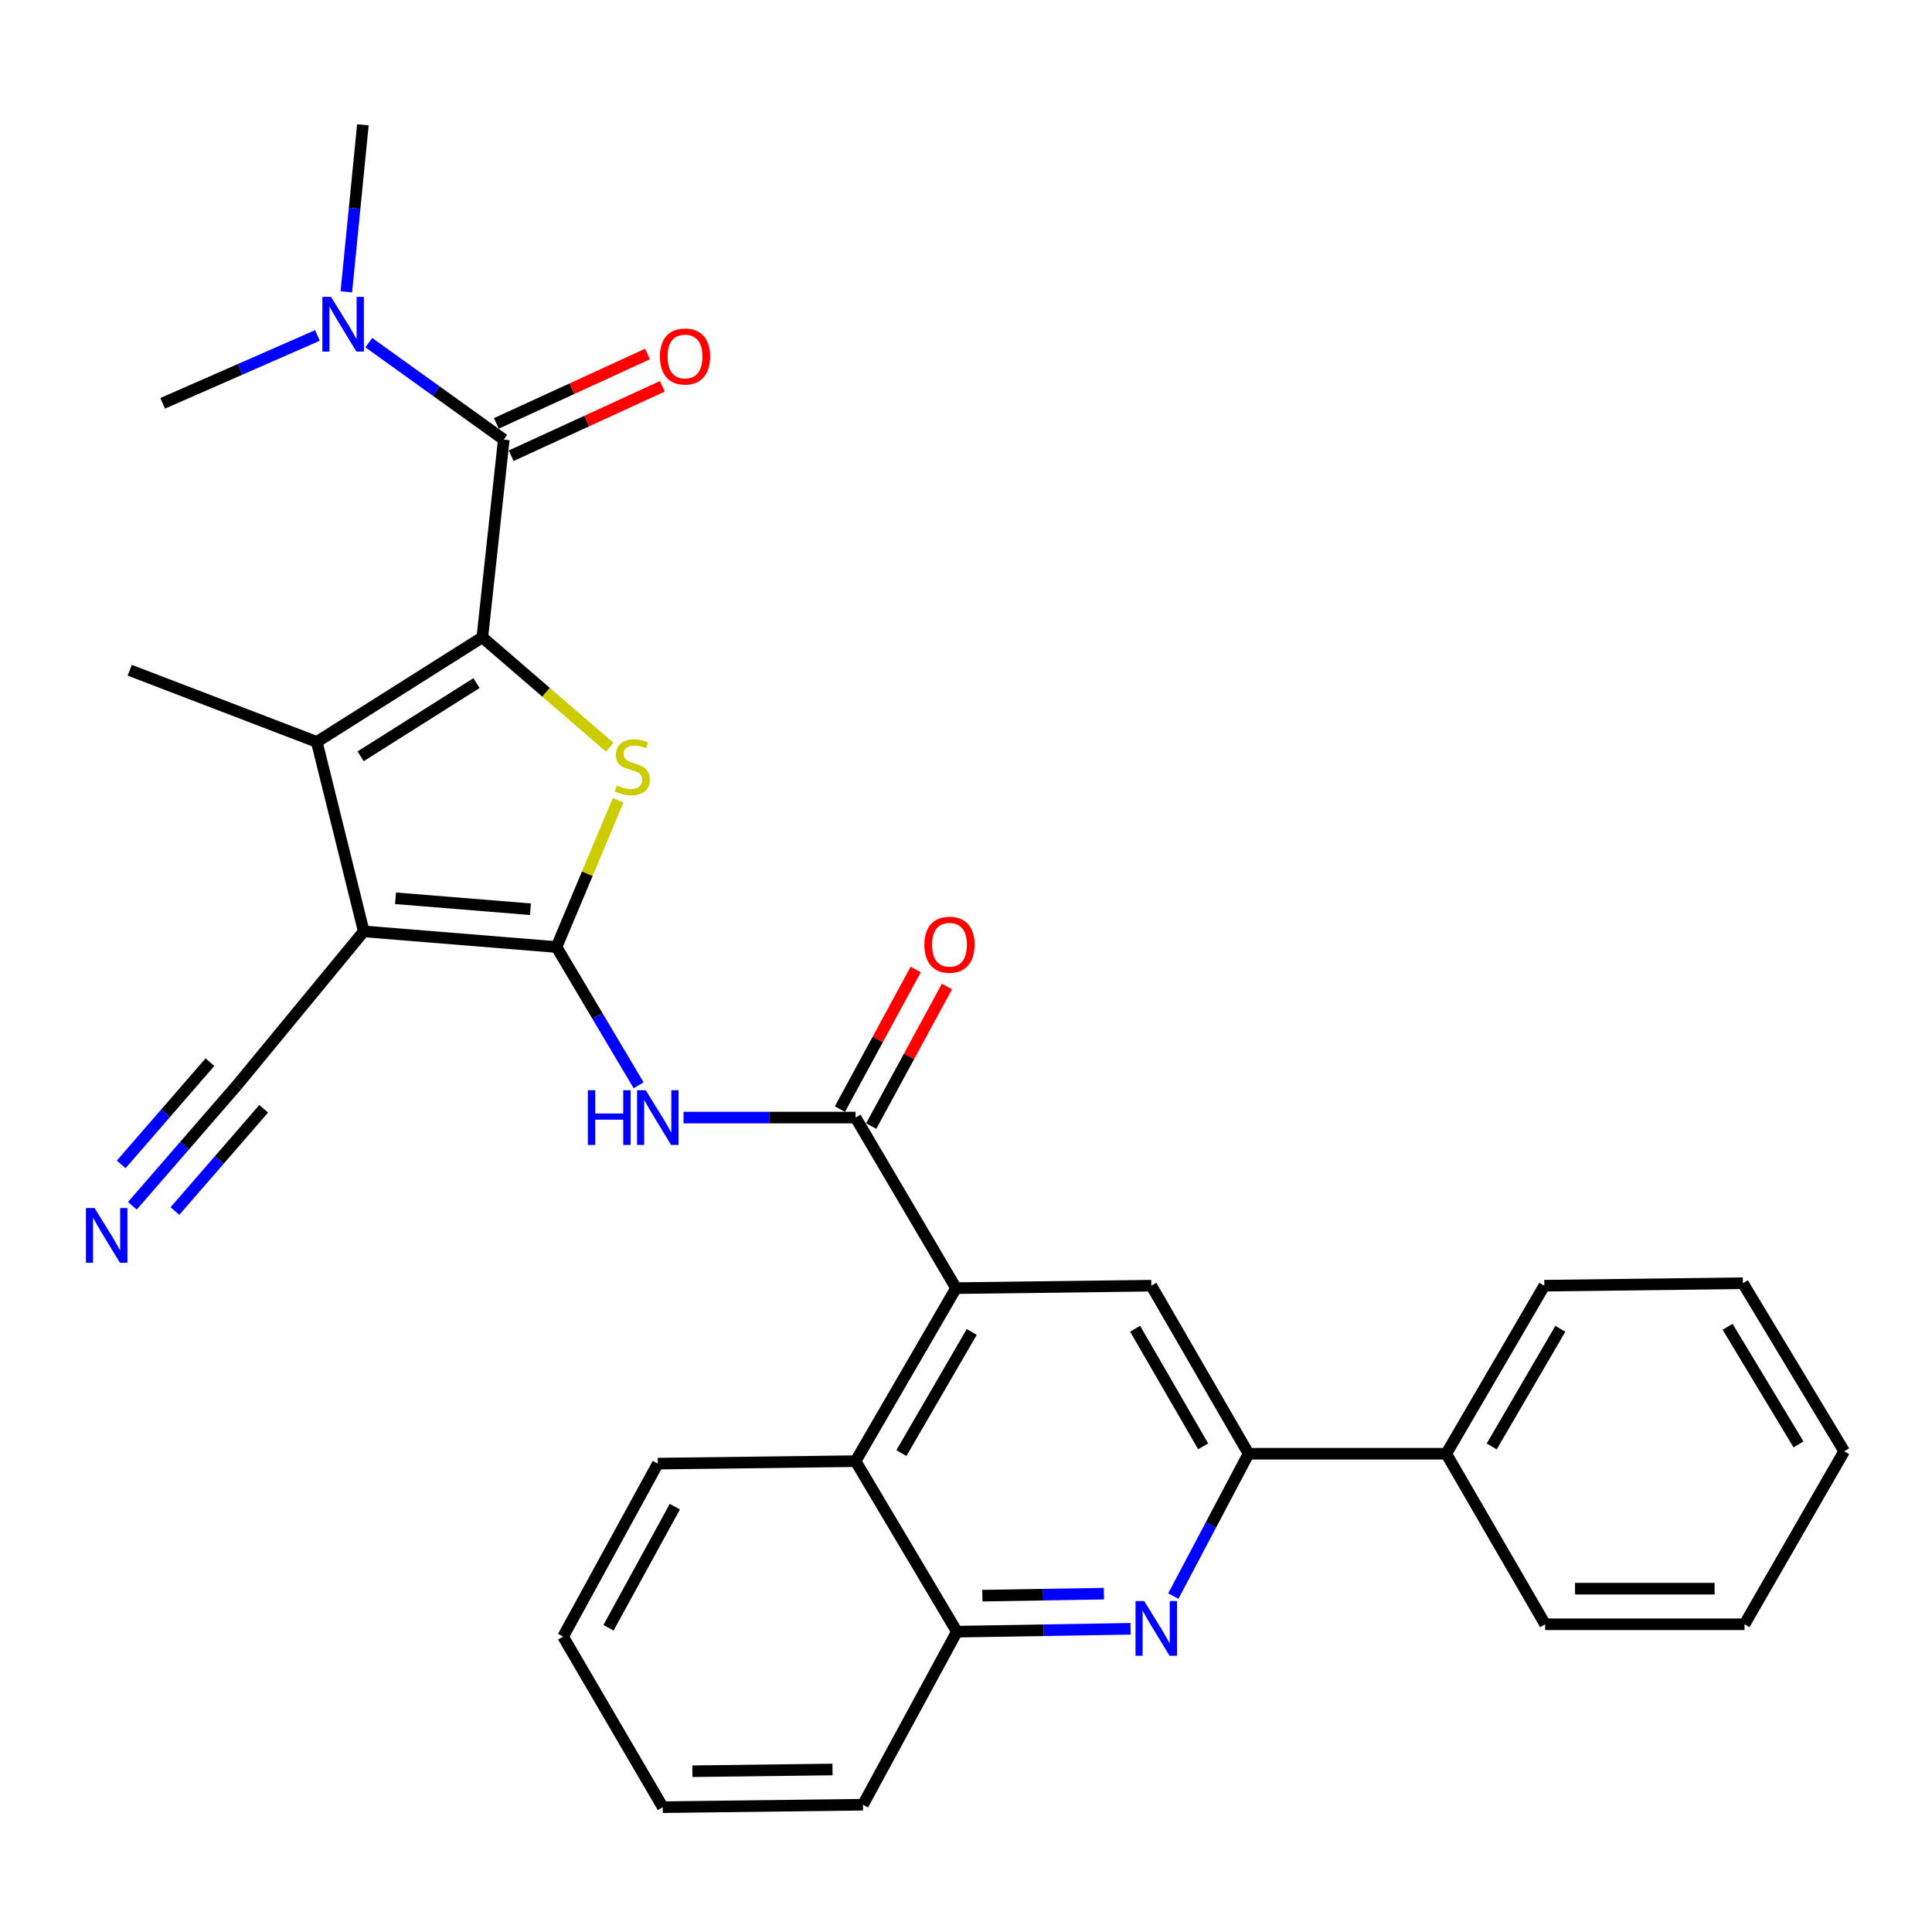 <?xml version='1.0' encoding='iso-8859-1'?>
<svg version='1.1' baseProfile='full'
              xmlns='http://www.w3.org/2000/svg'
                      xmlns:rdkit='http://www.rdkit.org/xml'
                      xmlns:xlink='http://www.w3.org/1999/xlink'
                  xml:space='preserve'
width='1000px' height='1000px' viewBox='0 0 1000 1000'>
<!-- END OF HEADER -->
<rect style='opacity:1.0;fill:#FFFFFF;stroke:none' width='1000' height='1000' x='0' y='0'> </rect>
<path class='bond-1' d='M 288.04,490.188 L 188.271,482.084' style='fill:none;fill-rule:evenodd;stroke:#000000;stroke-width:6px;stroke-linecap:butt;stroke-linejoin:miter;stroke-opacity:1' />
<path class='bond-1' d='M 274.566,470.616 L 204.727,464.943' style='fill:none;fill-rule:evenodd;stroke:#000000;stroke-width:6px;stroke-linecap:butt;stroke-linejoin:miter;stroke-opacity:1' />
<path class='bond-2' d='M 288.04,490.188 L 304.001,452.206' style='fill:none;fill-rule:evenodd;stroke:#000000;stroke-width:6px;stroke-linecap:butt;stroke-linejoin:miter;stroke-opacity:1' />
<path class='bond-2' d='M 304.001,452.206 L 319.962,414.225' style='fill:none;fill-rule:evenodd;stroke:#CCCC00;stroke-width:6px;stroke-linecap:butt;stroke-linejoin:miter;stroke-opacity:1' />
<path class='bond-5' d='M 288.04,490.188 L 309.295,525.959' style='fill:none;fill-rule:evenodd;stroke:#000000;stroke-width:6px;stroke-linecap:butt;stroke-linejoin:miter;stroke-opacity:1' />
<path class='bond-5' d='M 309.295,525.959 L 330.549,561.73' style='fill:none;fill-rule:evenodd;stroke:#0000FF;stroke-width:6px;stroke-linecap:butt;stroke-linejoin:miter;stroke-opacity:1' />
<path class='bond-0' d='M 249.651,329.877 L 282.643,358.326' style='fill:none;fill-rule:evenodd;stroke:#000000;stroke-width:6px;stroke-linecap:butt;stroke-linejoin:miter;stroke-opacity:1' />
<path class='bond-0' d='M 282.643,358.326 L 315.636,386.774' style='fill:none;fill-rule:evenodd;stroke:#CCCC00;stroke-width:6px;stroke-linecap:butt;stroke-linejoin:miter;stroke-opacity:1' />
<path class='bond-4' d='M 249.651,329.877 L 260.752,227.519' style='fill:none;fill-rule:evenodd;stroke:#000000;stroke-width:6px;stroke-linecap:butt;stroke-linejoin:miter;stroke-opacity:1' />
<path class='bond-31' d='M 249.651,329.877 L 163.97,384.013' style='fill:none;fill-rule:evenodd;stroke:#000000;stroke-width:6px;stroke-linecap:butt;stroke-linejoin:miter;stroke-opacity:1' />
<path class='bond-31' d='M 246.636,353.567 L 186.66,391.462' style='fill:none;fill-rule:evenodd;stroke:#000000;stroke-width:6px;stroke-linecap:butt;stroke-linejoin:miter;stroke-opacity:1' />
<path class='bond-3' d='M 188.271,482.084 L 163.97,384.013' style='fill:none;fill-rule:evenodd;stroke:#000000;stroke-width:6px;stroke-linecap:butt;stroke-linejoin:miter;stroke-opacity:1' />
<path class='bond-11' d='M 188.271,482.084 L 122.583,561.83' style='fill:none;fill-rule:evenodd;stroke:#000000;stroke-width:6px;stroke-linecap:butt;stroke-linejoin:miter;stroke-opacity:1' />
<path class='bond-19' d='M 163.97,384.013 L 67.147,346.913' style='fill:none;fill-rule:evenodd;stroke:#000000;stroke-width:6px;stroke-linecap:butt;stroke-linejoin:miter;stroke-opacity:1' />
<path class='bond-15' d='M 260.752,227.519 L 225.825,202.438' style='fill:none;fill-rule:evenodd;stroke:#000000;stroke-width:6px;stroke-linecap:butt;stroke-linejoin:miter;stroke-opacity:1' />
<path class='bond-15' d='M 225.825,202.438 L 190.898,177.357' style='fill:none;fill-rule:evenodd;stroke:#0000FF;stroke-width:6px;stroke-linecap:butt;stroke-linejoin:miter;stroke-opacity:1' />
<path class='bond-16' d='M 264.595,235.887 L 303.712,217.926' style='fill:none;fill-rule:evenodd;stroke:#000000;stroke-width:6px;stroke-linecap:butt;stroke-linejoin:miter;stroke-opacity:1' />
<path class='bond-16' d='M 303.712,217.926 L 342.829,199.966' style='fill:none;fill-rule:evenodd;stroke:#FF0000;stroke-width:6px;stroke-linecap:butt;stroke-linejoin:miter;stroke-opacity:1' />
<path class='bond-16' d='M 256.91,219.15 L 296.027,201.189' style='fill:none;fill-rule:evenodd;stroke:#000000;stroke-width:6px;stroke-linecap:butt;stroke-linejoin:miter;stroke-opacity:1' />
<path class='bond-16' d='M 296.027,201.189 L 335.144,183.229' style='fill:none;fill-rule:evenodd;stroke:#FF0000;stroke-width:6px;stroke-linecap:butt;stroke-linejoin:miter;stroke-opacity:1' />
<path class='bond-6' d='M 353.787,578.457 L 398.317,578.457' style='fill:none;fill-rule:evenodd;stroke:#0000FF;stroke-width:6px;stroke-linecap:butt;stroke-linejoin:miter;stroke-opacity:1' />
<path class='bond-6' d='M 398.317,578.457 L 442.846,578.457' style='fill:none;fill-rule:evenodd;stroke:#000000;stroke-width:6px;stroke-linecap:butt;stroke-linejoin:miter;stroke-opacity:1' />
<path class='bond-7' d='M 442.846,578.457 L 494.844,666.736' style='fill:none;fill-rule:evenodd;stroke:#000000;stroke-width:6px;stroke-linecap:butt;stroke-linejoin:miter;stroke-opacity:1' />
<path class='bond-17' d='M 450.939,582.85 L 470.547,546.73' style='fill:none;fill-rule:evenodd;stroke:#000000;stroke-width:6px;stroke-linecap:butt;stroke-linejoin:miter;stroke-opacity:1' />
<path class='bond-17' d='M 470.547,546.73 L 490.155,510.609' style='fill:none;fill-rule:evenodd;stroke:#FF0000;stroke-width:6px;stroke-linecap:butt;stroke-linejoin:miter;stroke-opacity:1' />
<path class='bond-17' d='M 434.753,574.064 L 454.361,537.943' style='fill:none;fill-rule:evenodd;stroke:#000000;stroke-width:6px;stroke-linecap:butt;stroke-linejoin:miter;stroke-opacity:1' />
<path class='bond-17' d='M 454.361,537.943 L 473.969,501.823' style='fill:none;fill-rule:evenodd;stroke:#FF0000;stroke-width:6px;stroke-linecap:butt;stroke-linejoin:miter;stroke-opacity:1' />
<path class='bond-10' d='M 494.844,666.736 L 595.923,665.468' style='fill:none;fill-rule:evenodd;stroke:#000000;stroke-width:6px;stroke-linecap:butt;stroke-linejoin:miter;stroke-opacity:1' />
<path class='bond-12' d='M 494.844,666.736 L 442.846,756.295' style='fill:none;fill-rule:evenodd;stroke:#000000;stroke-width:6px;stroke-linecap:butt;stroke-linejoin:miter;stroke-opacity:1' />
<path class='bond-12' d='M 502.972,689.417 L 466.573,752.108' style='fill:none;fill-rule:evenodd;stroke:#000000;stroke-width:6px;stroke-linecap:butt;stroke-linejoin:miter;stroke-opacity:1' />
<path class='bond-8' d='M 585.161,843.065 L 540.228,843.81' style='fill:none;fill-rule:evenodd;stroke:#0000FF;stroke-width:6px;stroke-linecap:butt;stroke-linejoin:miter;stroke-opacity:1' />
<path class='bond-8' d='M 540.228,843.81 L 495.294,844.554' style='fill:none;fill-rule:evenodd;stroke:#000000;stroke-width:6px;stroke-linecap:butt;stroke-linejoin:miter;stroke-opacity:1' />
<path class='bond-8' d='M 571.376,824.874 L 539.923,825.395' style='fill:none;fill-rule:evenodd;stroke:#0000FF;stroke-width:6px;stroke-linecap:butt;stroke-linejoin:miter;stroke-opacity:1' />
<path class='bond-8' d='M 539.923,825.395 L 508.469,825.916' style='fill:none;fill-rule:evenodd;stroke:#000000;stroke-width:6px;stroke-linecap:butt;stroke-linejoin:miter;stroke-opacity:1' />
<path class='bond-32' d='M 607.313,826.129 L 626.778,789.288' style='fill:none;fill-rule:evenodd;stroke:#0000FF;stroke-width:6px;stroke-linecap:butt;stroke-linejoin:miter;stroke-opacity:1' />
<path class='bond-32' d='M 626.778,789.288 L 646.243,752.448' style='fill:none;fill-rule:evenodd;stroke:#000000;stroke-width:6px;stroke-linecap:butt;stroke-linejoin:miter;stroke-opacity:1' />
<path class='bond-9' d='M 646.243,752.448 L 595.923,665.468' style='fill:none;fill-rule:evenodd;stroke:#000000;stroke-width:6px;stroke-linecap:butt;stroke-linejoin:miter;stroke-opacity:1' />
<path class='bond-9' d='M 622.753,748.623 L 587.53,687.737' style='fill:none;fill-rule:evenodd;stroke:#000000;stroke-width:6px;stroke-linecap:butt;stroke-linejoin:miter;stroke-opacity:1' />
<path class='bond-18' d='M 646.243,752.448 L 748.581,752.448' style='fill:none;fill-rule:evenodd;stroke:#000000;stroke-width:6px;stroke-linecap:butt;stroke-linejoin:miter;stroke-opacity:1' />
<path class='bond-14' d='M 122.583,561.83 L 95.555,592.972' style='fill:none;fill-rule:evenodd;stroke:#000000;stroke-width:6px;stroke-linecap:butt;stroke-linejoin:miter;stroke-opacity:1' />
<path class='bond-14' d='M 95.555,592.972 L 68.526,624.113' style='fill:none;fill-rule:evenodd;stroke:#0000FF;stroke-width:6px;stroke-linecap:butt;stroke-linejoin:miter;stroke-opacity:1' />
<path class='bond-14' d='M 108.674,549.759 L 85.7,576.229' style='fill:none;fill-rule:evenodd;stroke:#000000;stroke-width:6px;stroke-linecap:butt;stroke-linejoin:miter;stroke-opacity:1' />
<path class='bond-14' d='M 85.7,576.229 L 62.726,602.699' style='fill:none;fill-rule:evenodd;stroke:#0000FF;stroke-width:6px;stroke-linecap:butt;stroke-linejoin:miter;stroke-opacity:1' />
<path class='bond-14' d='M 136.492,573.902 L 113.518,600.372' style='fill:none;fill-rule:evenodd;stroke:#000000;stroke-width:6px;stroke-linecap:butt;stroke-linejoin:miter;stroke-opacity:1' />
<path class='bond-14' d='M 113.518,600.372 L 90.544,626.843' style='fill:none;fill-rule:evenodd;stroke:#0000FF;stroke-width:6px;stroke-linecap:butt;stroke-linejoin:miter;stroke-opacity:1' />
<path class='bond-13' d='M 442.846,756.295 L 495.294,844.554' style='fill:none;fill-rule:evenodd;stroke:#000000;stroke-width:6px;stroke-linecap:butt;stroke-linejoin:miter;stroke-opacity:1' />
<path class='bond-20' d='M 442.846,756.295 L 340.488,757.574' style='fill:none;fill-rule:evenodd;stroke:#000000;stroke-width:6px;stroke-linecap:butt;stroke-linejoin:miter;stroke-opacity:1' />
<path class='bond-21' d='M 495.294,844.554 L 446.673,934.112' style='fill:none;fill-rule:evenodd;stroke:#000000;stroke-width:6px;stroke-linecap:butt;stroke-linejoin:miter;stroke-opacity:1' />
<path class='bond-22' d='M 179.26,151.054 L 183.545,107.831' style='fill:none;fill-rule:evenodd;stroke:#0000FF;stroke-width:6px;stroke-linecap:butt;stroke-linejoin:miter;stroke-opacity:1' />
<path class='bond-22' d='M 183.545,107.831 L 187.831,64.609' style='fill:none;fill-rule:evenodd;stroke:#000000;stroke-width:6px;stroke-linecap:butt;stroke-linejoin:miter;stroke-opacity:1' />
<path class='bond-23' d='M 164.309,173.631 L 124.257,191.187' style='fill:none;fill-rule:evenodd;stroke:#0000FF;stroke-width:6px;stroke-linecap:butt;stroke-linejoin:miter;stroke-opacity:1' />
<path class='bond-23' d='M 124.257,191.187 L 84.204,208.743' style='fill:none;fill-rule:evenodd;stroke:#000000;stroke-width:6px;stroke-linecap:butt;stroke-linejoin:miter;stroke-opacity:1' />
<path class='bond-24' d='M 748.581,752.448 L 799.33,665.468' style='fill:none;fill-rule:evenodd;stroke:#000000;stroke-width:6px;stroke-linecap:butt;stroke-linejoin:miter;stroke-opacity:1' />
<path class='bond-24' d='M 772.101,748.682 L 807.625,687.796' style='fill:none;fill-rule:evenodd;stroke:#000000;stroke-width:6px;stroke-linecap:butt;stroke-linejoin:miter;stroke-opacity:1' />
<path class='bond-25' d='M 748.581,752.448 L 799.76,840.717' style='fill:none;fill-rule:evenodd;stroke:#000000;stroke-width:6px;stroke-linecap:butt;stroke-linejoin:miter;stroke-opacity:1' />
<path class='bond-26' d='M 340.488,757.574 L 291.458,847.112' style='fill:none;fill-rule:evenodd;stroke:#000000;stroke-width:6px;stroke-linecap:butt;stroke-linejoin:miter;stroke-opacity:1' />
<path class='bond-26' d='M 349.287,779.85 L 314.966,842.527' style='fill:none;fill-rule:evenodd;stroke:#000000;stroke-width:6px;stroke-linecap:butt;stroke-linejoin:miter;stroke-opacity:1' />
<path class='bond-33' d='M 446.673,934.112 L 343.056,935.391' style='fill:none;fill-rule:evenodd;stroke:#000000;stroke-width:6px;stroke-linecap:butt;stroke-linejoin:miter;stroke-opacity:1' />
<path class='bond-33' d='M 430.903,915.888 L 358.371,916.783' style='fill:none;fill-rule:evenodd;stroke:#000000;stroke-width:6px;stroke-linecap:butt;stroke-linejoin:miter;stroke-opacity:1' />
<path class='bond-28' d='M 799.33,665.468 L 902.108,664.189' style='fill:none;fill-rule:evenodd;stroke:#000000;stroke-width:6px;stroke-linecap:butt;stroke-linejoin:miter;stroke-opacity:1' />
<path class='bond-29' d='M 799.76,840.717 L 902.957,840.717' style='fill:none;fill-rule:evenodd;stroke:#000000;stroke-width:6px;stroke-linecap:butt;stroke-linejoin:miter;stroke-opacity:1' />
<path class='bond-29' d='M 815.239,822.3 L 887.477,822.3' style='fill:none;fill-rule:evenodd;stroke:#000000;stroke-width:6px;stroke-linecap:butt;stroke-linejoin:miter;stroke-opacity:1' />
<path class='bond-27' d='M 291.458,847.112 L 343.056,935.391' style='fill:none;fill-rule:evenodd;stroke:#000000;stroke-width:6px;stroke-linecap:butt;stroke-linejoin:miter;stroke-opacity:1' />
<path class='bond-34' d='M 902.108,664.189 L 954.545,751.169' style='fill:none;fill-rule:evenodd;stroke:#000000;stroke-width:6px;stroke-linecap:butt;stroke-linejoin:miter;stroke-opacity:1' />
<path class='bond-34' d='M 894.201,686.744 L 930.907,747.63' style='fill:none;fill-rule:evenodd;stroke:#000000;stroke-width:6px;stroke-linecap:butt;stroke-linejoin:miter;stroke-opacity:1' />
<path class='bond-30' d='M 902.957,840.717 L 954.545,751.169' style='fill:none;fill-rule:evenodd;stroke:#000000;stroke-width:6px;stroke-linecap:butt;stroke-linejoin:miter;stroke-opacity:1' />
<path  class='atom-3' d='M 319.279 406.533
Q 319.599 406.653, 320.919 407.213
Q 322.239 407.773, 323.679 408.133
Q 325.159 408.453, 326.599 408.453
Q 329.279 408.453, 330.839 407.173
Q 332.399 405.853, 332.399 403.573
Q 332.399 402.013, 331.599 401.053
Q 330.839 400.093, 329.639 399.573
Q 328.439 399.053, 326.439 398.453
Q 323.919 397.693, 322.399 396.973
Q 320.919 396.253, 319.839 394.733
Q 318.799 393.213, 318.799 390.653
Q 318.799 387.093, 321.199 384.893
Q 323.639 382.693, 328.439 382.693
Q 331.719 382.693, 335.439 384.253
L 334.519 387.333
Q 331.119 385.933, 328.559 385.933
Q 325.799 385.933, 324.279 387.093
Q 322.759 388.213, 322.799 390.173
Q 322.799 391.693, 323.559 392.613
Q 324.359 393.533, 325.479 394.053
Q 326.639 394.573, 328.559 395.173
Q 331.119 395.973, 332.639 396.773
Q 334.159 397.573, 335.239 399.213
Q 336.359 400.813, 336.359 403.573
Q 336.359 407.493, 333.719 409.613
Q 331.119 411.693, 326.759 411.693
Q 324.239 411.693, 322.319 411.133
Q 320.439 410.613, 318.199 409.693
L 319.279 406.533
' fill='#CCCC00'/>
<path  class='atom-6' d='M 304.268 564.297
L 308.108 564.297
L 308.108 576.337
L 322.588 576.337
L 322.588 564.297
L 326.428 564.297
L 326.428 592.617
L 322.588 592.617
L 322.588 579.537
L 308.108 579.537
L 308.108 592.617
L 304.268 592.617
L 304.268 564.297
' fill='#0000FF'/>
<path  class='atom-6' d='M 334.228 564.297
L 343.508 579.297
Q 344.428 580.777, 345.908 583.457
Q 347.388 586.137, 347.468 586.297
L 347.468 564.297
L 351.228 564.297
L 351.228 592.617
L 347.348 592.617
L 337.388 576.217
Q 336.228 574.297, 334.988 572.097
Q 333.788 569.897, 333.428 569.217
L 333.428 592.617
L 329.748 592.617
L 329.748 564.297
L 334.228 564.297
' fill='#0000FF'/>
<path  class='atom-9' d='M 592.221 828.685
L 601.501 843.685
Q 602.421 845.165, 603.901 847.845
Q 605.381 850.525, 605.461 850.685
L 605.461 828.685
L 609.221 828.685
L 609.221 857.005
L 605.341 857.005
L 595.381 840.605
Q 594.221 838.685, 592.981 836.485
Q 591.781 834.285, 591.421 833.605
L 591.421 857.005
L 587.741 857.005
L 587.741 828.685
L 592.221 828.685
' fill='#0000FF'/>
<path  class='atom-15' d='M 48.957 625.288
L 58.237 640.288
Q 59.157 641.768, 60.637 644.448
Q 62.117 647.128, 62.197 647.288
L 62.197 625.288
L 65.957 625.288
L 65.957 653.608
L 62.077 653.608
L 52.117 637.208
Q 50.957 635.288, 49.717 633.088
Q 48.517 630.888, 48.157 630.208
L 48.157 653.608
L 44.477 653.608
L 44.477 625.288
L 48.957 625.288
' fill='#0000FF'/>
<path  class='atom-16' d='M 171.339 153.646
L 180.619 168.646
Q 181.539 170.126, 183.019 172.806
Q 184.499 175.486, 184.579 175.646
L 184.579 153.646
L 188.339 153.646
L 188.339 181.966
L 184.459 181.966
L 174.499 165.566
Q 173.339 163.646, 172.099 161.446
Q 170.899 159.246, 170.539 158.566
L 170.539 181.966
L 166.859 181.966
L 166.859 153.646
L 171.339 153.646
' fill='#0000FF'/>
<path  class='atom-17' d='M 341.567 184.523
Q 341.567 177.723, 344.927 173.923
Q 348.287 170.123, 354.567 170.123
Q 360.847 170.123, 364.207 173.923
Q 367.567 177.723, 367.567 184.523
Q 367.567 191.403, 364.167 195.323
Q 360.767 199.203, 354.567 199.203
Q 348.327 199.203, 344.927 195.323
Q 341.567 191.443, 341.567 184.523
M 354.567 196.003
Q 358.887 196.003, 361.207 193.123
Q 363.567 190.203, 363.567 184.523
Q 363.567 178.963, 361.207 176.163
Q 358.887 173.323, 354.567 173.323
Q 350.247 173.323, 347.887 176.123
Q 345.567 178.923, 345.567 184.523
Q 345.567 190.243, 347.887 193.123
Q 350.247 196.003, 354.567 196.003
' fill='#FF0000'/>
<path  class='atom-18' d='M 478.457 488.989
Q 478.457 482.189, 481.817 478.389
Q 485.177 474.589, 491.457 474.589
Q 497.737 474.589, 501.097 478.389
Q 504.457 482.189, 504.457 488.989
Q 504.457 495.869, 501.057 499.789
Q 497.657 503.669, 491.457 503.669
Q 485.217 503.669, 481.817 499.789
Q 478.457 495.909, 478.457 488.989
M 491.457 500.469
Q 495.777 500.469, 498.097 497.589
Q 500.457 494.669, 500.457 488.989
Q 500.457 483.429, 498.097 480.629
Q 495.777 477.789, 491.457 477.789
Q 487.137 477.789, 484.777 480.589
Q 482.457 483.389, 482.457 488.989
Q 482.457 494.709, 484.777 497.589
Q 487.137 500.469, 491.457 500.469
' fill='#FF0000'/>
</svg>
